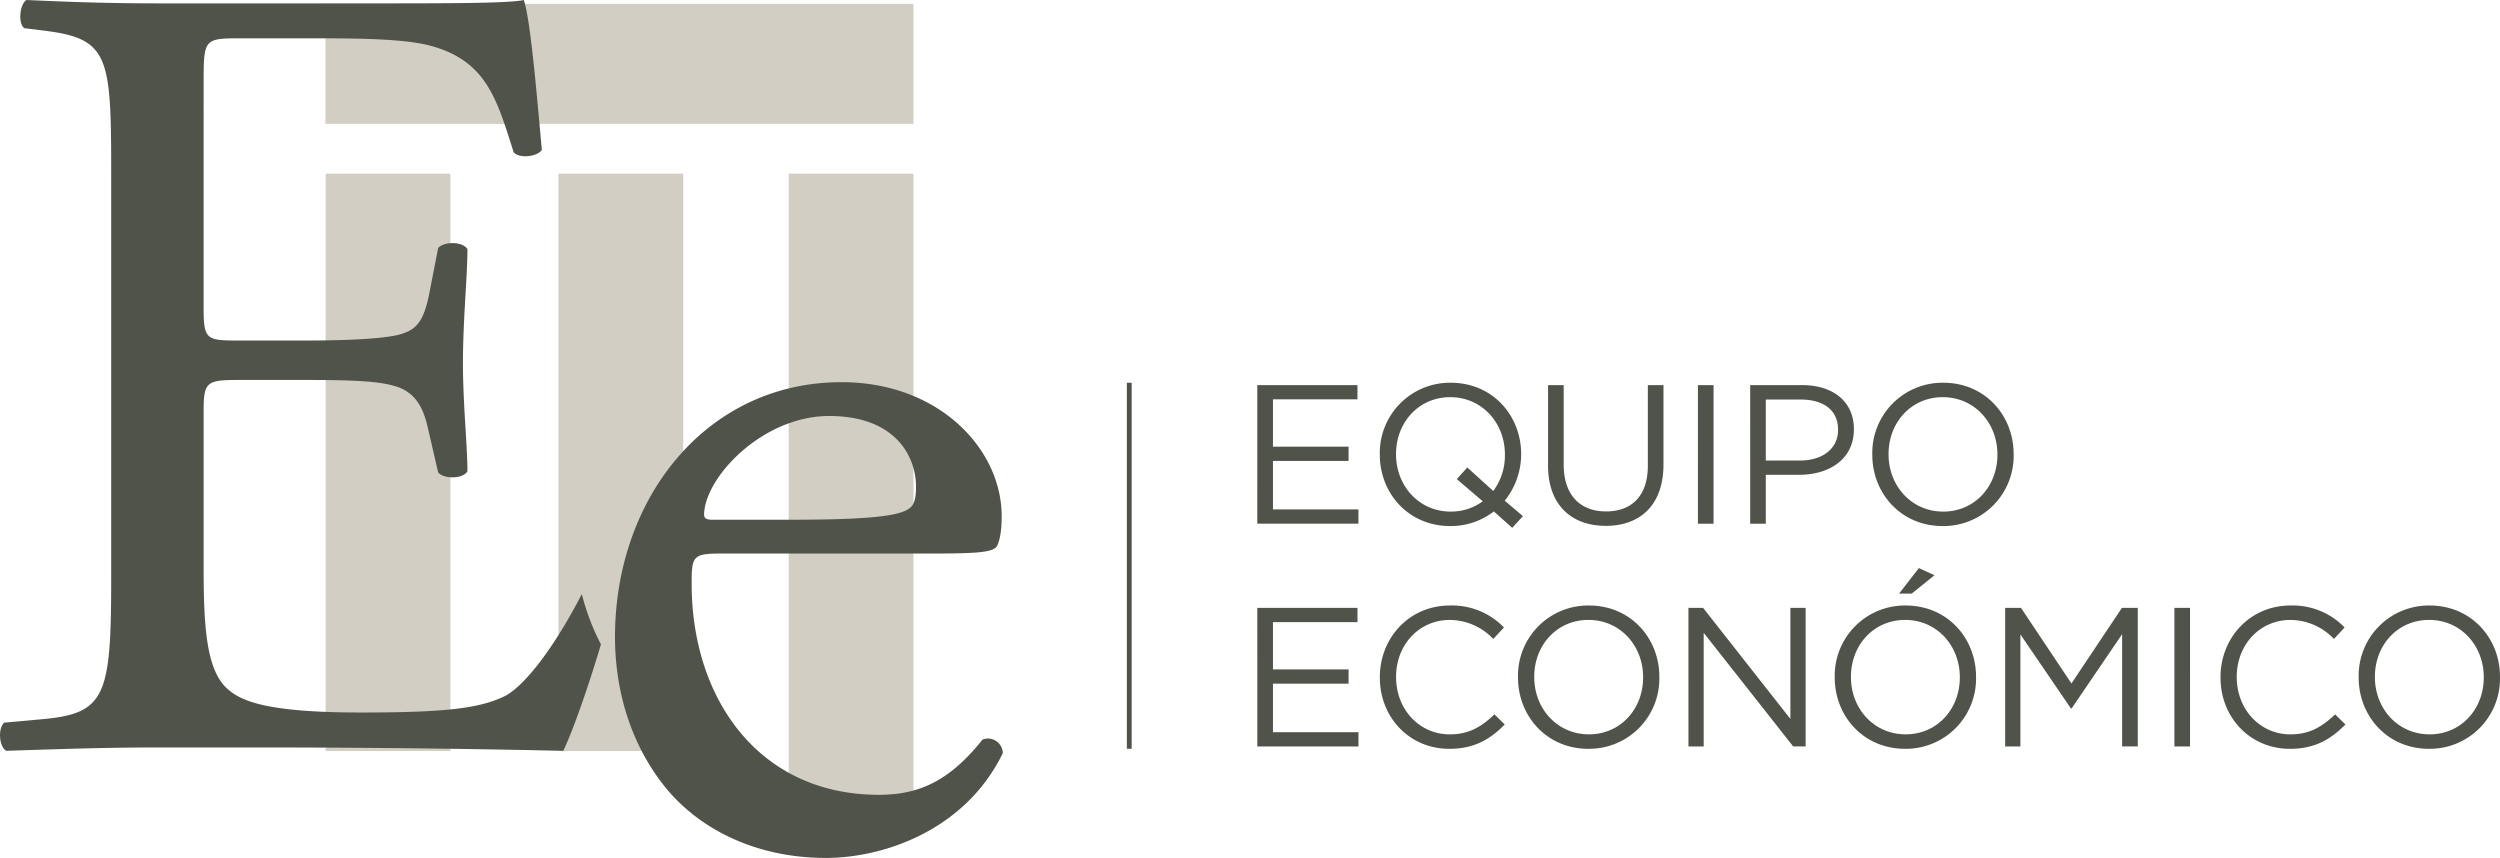 <?xml version="1.0" encoding="UTF-8"?> <svg xmlns="http://www.w3.org/2000/svg" width="519.042" height="178.12" viewBox="0 0 519.042 178.12"><g id="Grupo_4" data-name="Grupo 4" transform="translate(-380.479 -310.94)"><line id="Línea_1" data-name="Línea 1" y2="76" transform="translate(614.932 390.401)" fill="none" stroke="#50534a" stroke-miterlimit="10" stroke-width="1"></line><g id="Grupo_1" data-name="Grupo 1"><rect id="Rectángulo_1" data-name="Rectángulo 1" width="122.075" height="24.914" transform="translate(448.053 311.737)" fill="#d3cec4"></rect><rect id="Rectángulo_2" data-name="Rectángulo 2" width="25.91" height="119.865" transform="translate(448.08 347.002)" fill="#d3cec4"></rect><rect id="Rectángulo_3" data-name="Rectángulo 3" width="25.91" height="119.865" transform="translate(496.416 347.002)" fill="#d3cec4"></rect><rect id="Rectángulo_4" data-name="Rectángulo 4" width="25.91" height="133.793" transform="translate(544.221 347.003)" fill="#d3cec4"></rect></g><g id="Grupo_2" data-name="Grupo 2"><path id="Trazado_1" data-name="Trazado 1" d="M544.915,418.842c17.322,0,22.47-.938,24.343-2.342.7-.469,1.405-1.4,1.405-4.446,0-6.554-4.449-14.748-18.023-14.748-13.81,0-25.749,12.64-25.981,20.365,0,.467,0,1.171,1.638,1.171ZM530.4,425.863c-6.087,0-6.322.469-6.322,6.319,0,23.642,13.812,43.77,38.857,43.77,7.724,0,14.278-2.339,21.534-11.467a3.093,3.093,0,0,1,4.212,2.808c-7.723,15.917-24.575,21.767-36.747,21.767-15.215,0-27.152-6.552-33.94-15.447-7.023-9.128-9.832-20.131-9.832-30.428,0-28.792,18.96-52.9,47.048-52.9,20.131,0,33.238,13.809,33.238,27.853,0,3.278-.469,5.151-.936,6.087-.7,1.4-3.979,1.638-13.811,1.638Z" fill="#50534a"></path><path id="Trazado_2" data-name="Trazado 2" d="M501.274,434.28c-5.826,11.27-11.766,18.845-15.787,21.08-5.15,2.574-11.939,3.51-29.96,3.51-20.6,0-25.514-2.576-28.323-5.383-3.745-3.979-4.446-11.939-4.446-24.343v-33c0-6.087.7-6.319,7.722-6.319h13.577c9.128,0,14.746.232,18.024,1.169,4.681,1.171,6.319,4.681,7.255,8.9l2.107,9.129c1.169,1.4,5.149,1.4,6.085-.235,0-5.148-.936-14.044-.936-22.471,0-8.893.936-18.023.936-23.641-.936-1.638-4.916-1.638-6.085-.232l-1.872,9.6c-1.171,5.852-2.809,7.258-5.618,8.194s-10.066,1.4-19.9,1.4H430.48c-7.021,0-7.722,0-7.722-6.554V328.26c0-8.893,0-9.363,7.02-9.363h16.853c10.3,0,17.789.235,22.7,1.406,12.172,3.041,14.279,11.235,17.789,22.235,1.171,1.4,4.916.937,5.852-.469-.936-10.3-2.341-27.149-3.745-31.129-2.808.7-16.62.7-31.6.7h-44c-9.6,0-17.554-.235-27.619-.7-1.4.7-1.872,4.914-.469,5.852l3.745.467c13.812,1.638,14.279,5.151,14.279,29.494v84.264c0,24.575-1.171,28.088-14.511,29.257l-7.725.7c-1.4,1.4-.936,5.149.467,5.85,13.812-.467,21.769-.7,31.833-.7h21.067c20.833,0,41.663.234,62.73.7,2.049-4.254,5.368-13.812,7.82-22.105a48.142,48.142,0,0,1-3.97-10.442" fill="#50534a"></path></g><g id="Grupo_3" data-name="Grupo 3"><path id="Trazado_3" data-name="Trazado 3" d="M884.891,463.4c-6.576,0-11.343-5.342-11.343-11.877v-.082c0-6.534,4.685-11.795,11.261-11.795s11.342,5.343,11.342,11.877v.082c0,6.535-4.685,11.8-11.26,11.8m-.082,3a14.575,14.575,0,0,0,14.712-14.877v-.082c0-7.932-5.877-14.795-14.63-14.795a14.576,14.576,0,0,0-14.713,14.877v.082c0,7.932,5.877,14.8,14.631,14.8m-28.891,0c5.219,0,8.507-2.014,11.507-5.055l-2.137-2.1c-2.754,2.631-5.343,4.151-9.288,4.151-6.329,0-11.137-5.219-11.137-11.877v-.082c0-6.617,4.767-11.795,11.137-11.795a12.5,12.5,0,0,1,9.041,3.946l2.219-2.384a14.974,14.974,0,0,0-11.219-4.562c-8.466,0-14.548,6.74-14.548,14.877v.082c0,8.261,6.123,14.8,14.425,14.8m-24-.493h3.247V437.14h-3.247Zm-35.137,0h3.164V442.647l10.48,15.37h.164l10.479-15.411v23.3h3.247V437.14h-3.288l-10.479,15.7-10.48-15.7h-3.287ZM776.109,463.4c-6.575,0-11.342-5.342-11.342-11.877v-.082c0-6.534,4.685-11.795,11.26-11.795s11.343,5.343,11.343,11.877v.082c0,6.535-4.685,11.8-11.261,11.8m-.082,3a14.575,14.575,0,0,0,14.713-14.877v-.082c0-7.932-5.877-14.795-14.631-14.795A14.576,14.576,0,0,0,761.4,451.524v.082c0,7.932,5.877,14.8,14.63,14.8m-1.274-32.22h2.63l4.726-3.821-3.246-1.48Zm-43.726,31.727h3.164V442.319l18.576,23.589h2.589V437.14h-3.165V460.2L734.068,437.14h-3.041ZM710.356,463.4c-6.576,0-11.343-5.342-11.343-11.877v-.082c0-6.534,4.685-11.795,11.26-11.795s11.343,5.343,11.343,11.877v.082c0,6.535-4.685,11.8-11.26,11.8m-.083,3a14.575,14.575,0,0,0,14.713-14.877v-.082c0-7.932-5.877-14.795-14.63-14.795a14.576,14.576,0,0,0-14.713,14.877v.082c0,7.932,5.877,14.8,14.63,14.8m-28.89,0c5.219,0,8.506-2.014,11.507-5.055l-2.137-2.1c-2.754,2.631-5.343,4.151-9.288,4.151-6.329,0-11.137-5.219-11.137-11.877v-.082c0-6.617,4.767-11.795,11.137-11.795a12.5,12.5,0,0,1,9.041,3.946l2.219-2.384a14.974,14.974,0,0,0-11.219-4.562c-8.466,0-14.548,6.74-14.548,14.877v.082c0,8.261,6.123,14.8,14.425,14.8m-39.864-.493h21v-2.959H644.766V452.88h15.7v-2.959h-15.7V440.1h17.548V437.14h-20.8Z" fill="#50534a"></path><path id="Trazado_4" data-name="Trazado 4" d="M783.917,417.155c-6.576,0-11.343-5.342-11.343-11.877V405.2c0-6.534,4.685-11.8,11.26-11.8s11.343,5.343,11.343,11.877v.082c0,6.535-4.685,11.8-11.26,11.8m-.083,3a14.575,14.575,0,0,0,14.713-14.877V405.2c0-7.932-5.877-14.8-14.63-14.8A14.576,14.576,0,0,0,769.2,405.278v.082c0,7.932,5.877,14.8,14.63,14.8m-36.74-13.6V393.895h7.274c4.644,0,7.727,2.137,7.727,6.246v.082c0,3.781-3.124,6.329-7.891,6.329Zm-3.246,13.11h3.246V409.511h6.987c6.123,0,11.3-3.2,11.3-9.411v-.082c0-5.671-4.274-9.124-10.767-9.124H743.848Zm-10.849,0h3.247V390.894H733Zm-19.151.452c7.192,0,12-4.356,12-12.74v-16.48H722.6v16.727c0,6.287-3.37,9.493-8.671,9.493-5.466,0-8.8-3.493-8.8-9.7V390.894h-3.247v16.727c0,8.137,4.85,12.493,11.959,12.493m-32.178-2.959c-6.575,0-11.342-5.342-11.342-11.877V405.2c0-6.534,4.685-11.8,11.26-11.8s11.343,5.343,11.343,11.877v.082a12.287,12.287,0,0,1-2.425,7.521l-5.384-4.89-2.178,2.424,5.384,4.6a11.017,11.017,0,0,1-6.658,2.137m15,.945-3.78-3.205a15.329,15.329,0,0,0,3.411-9.617V405.2c0-7.932-5.877-14.8-14.631-14.8a14.576,14.576,0,0,0-14.712,14.877v.082c0,7.932,5.876,14.8,14.63,14.8a14.526,14.526,0,0,0,9.041-3.041l3.822,3.411Zm-55.151,1.562h21V416.7H644.766V406.634h15.7v-2.959h-15.7v-9.822h17.548v-2.959h-20.8Z" fill="#50534a"></path></g></g></svg> 